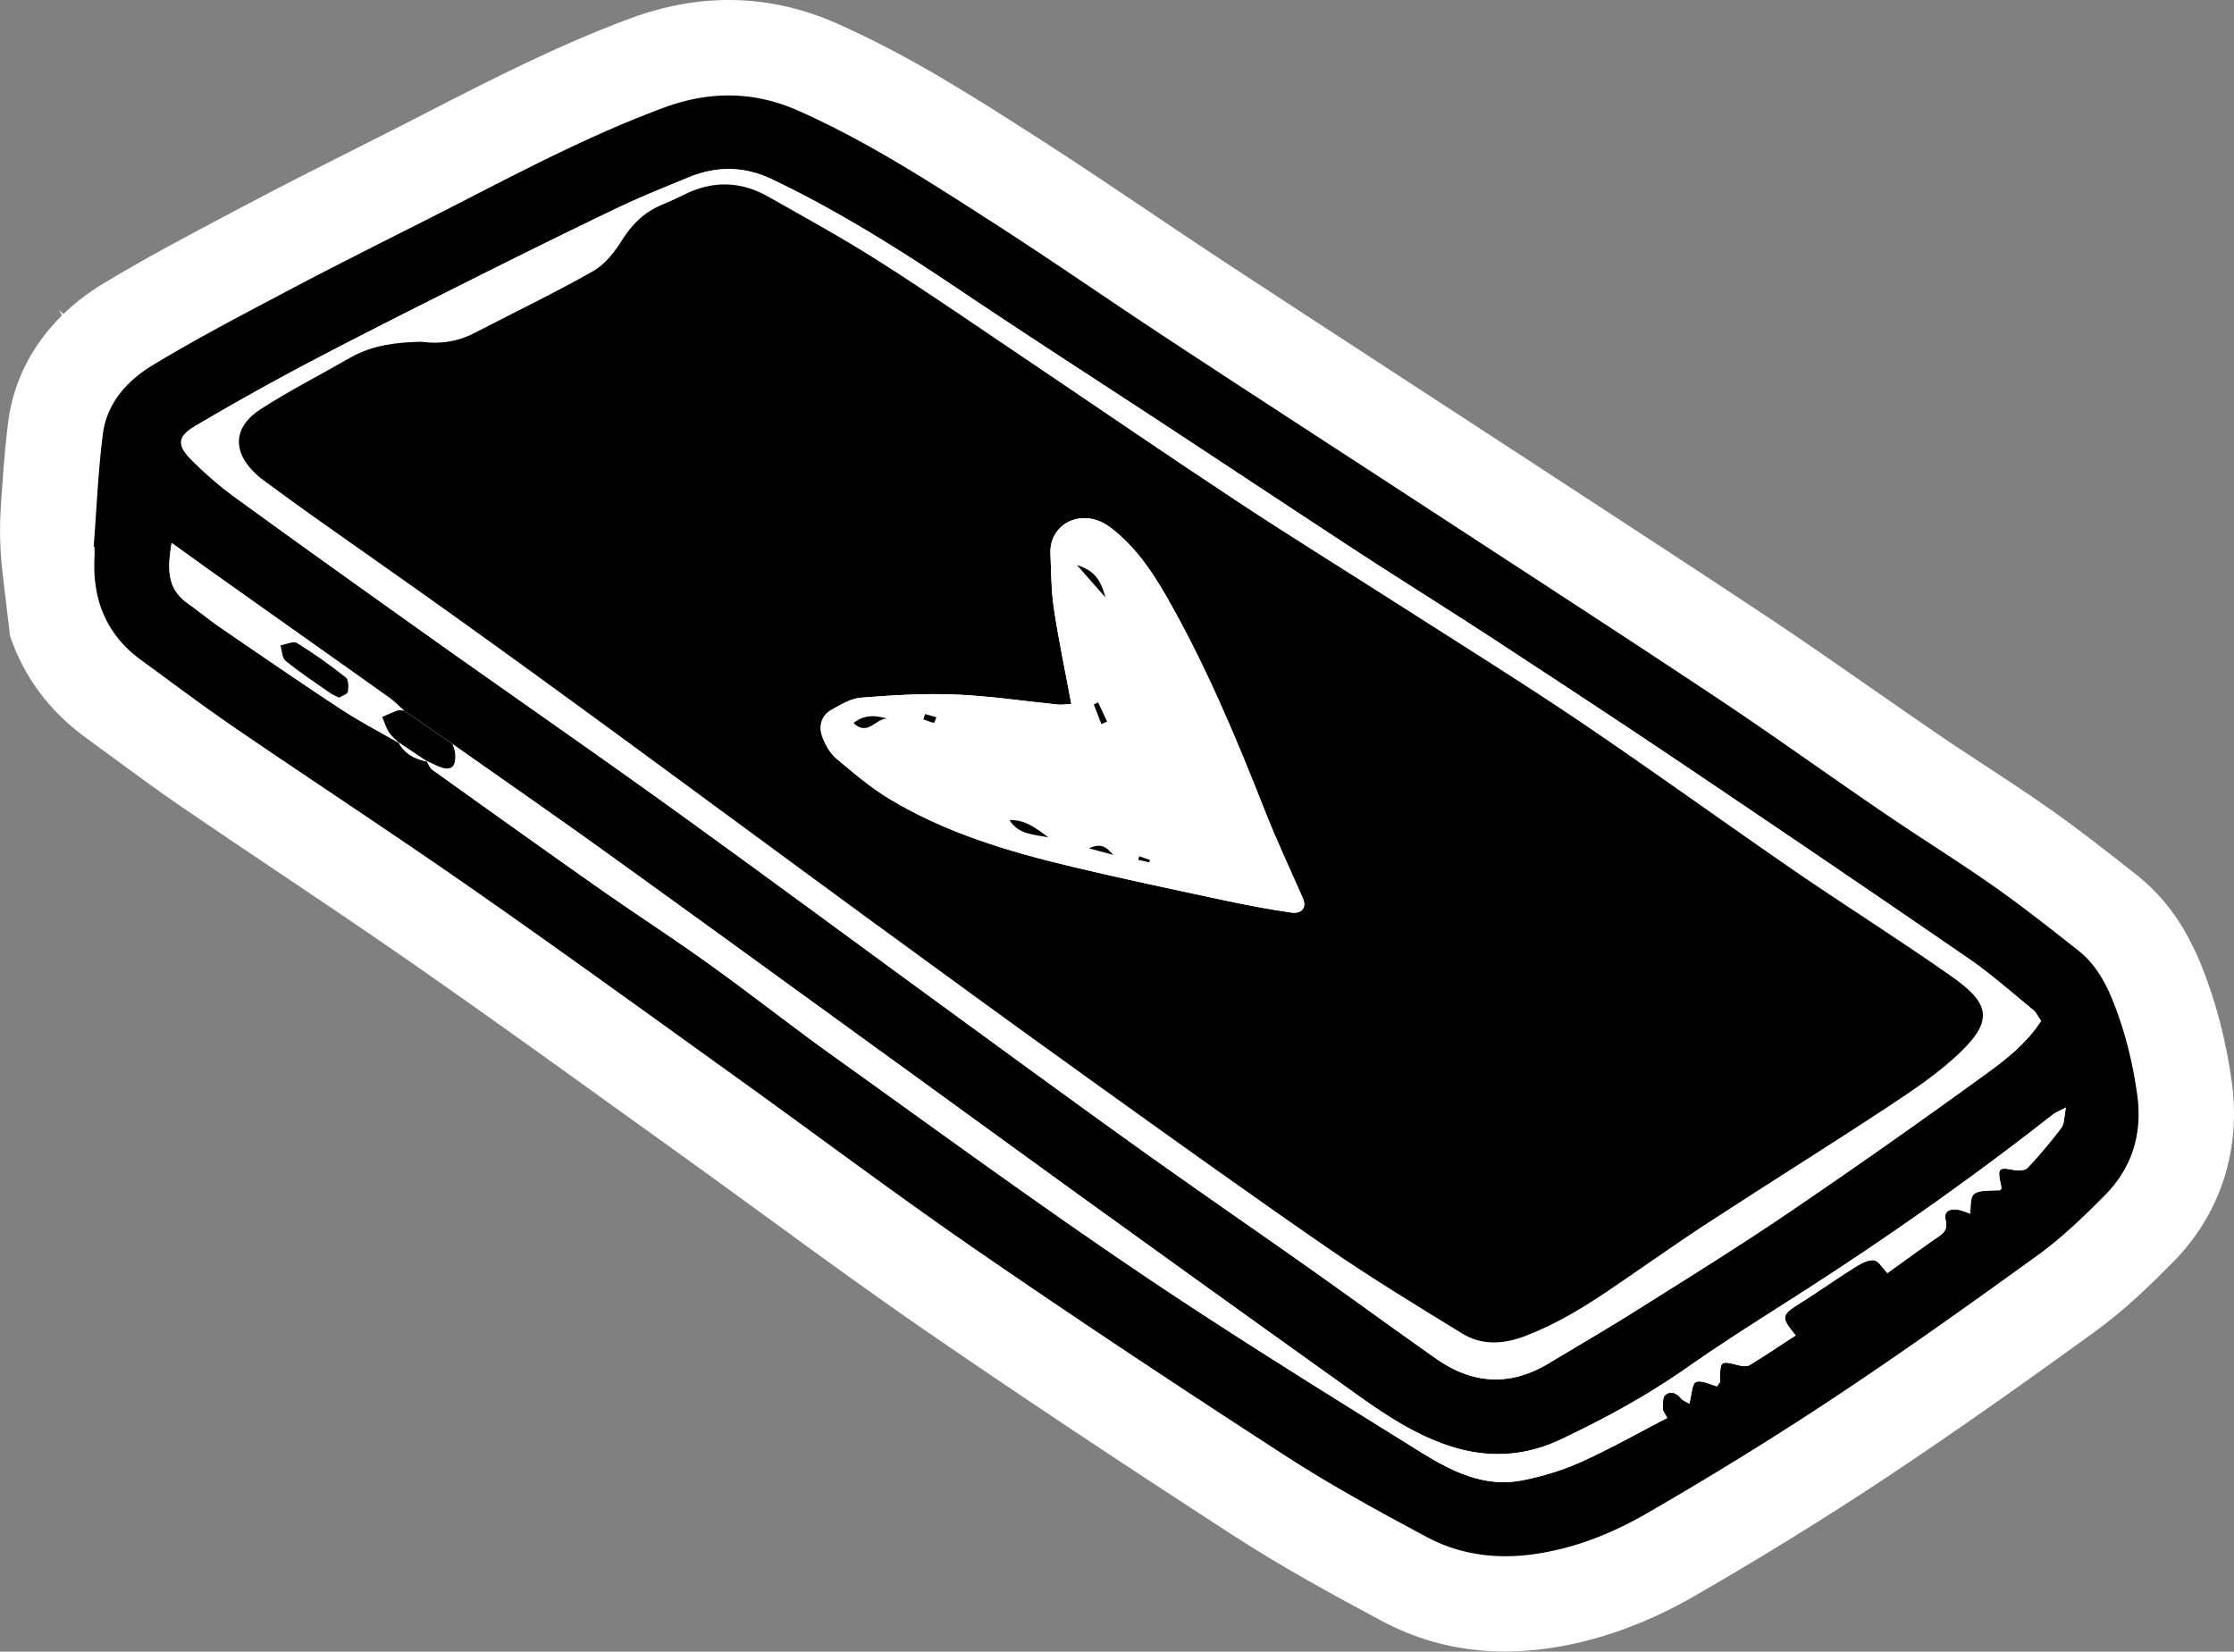 <svg xmlns="http://www.w3.org/2000/svg" viewBox="0 0 232.22 171.71"><rect x="0" y="0" width="232.22" height="171.71" fill="#808080" stroke="none"/><style>.st0{fill:#fff}</style><g id="Illustrations"><path class="st0" d="M231.97 112.33c-.62-4.34-1.65-8.26-3.15-11.98-.18-.45-.37-.9-.57-1.33l-.88-1.75c-1.41-2.55-3.14-4.62-5.24-6.28l-.59-.47c-2.74-2.16-5.58-4.39-8.59-6.5-2.27-1.59-4.56-3.09-6.77-4.54-1.63-1.07-3.26-2.13-4.86-3.23-2.32-1.58-4.62-3.19-6.92-4.79-3.41-2.38-6.94-4.84-10.51-7.21-7.36-4.89-14.88-9.79-22.14-14.53l-7.34-4.79c-3.43-2.24-6.85-4.47-10.28-6.7-5.71-3.72-11.42-7.44-17.12-11.18-2.56-1.68-5.09-3.39-7.63-5.1-3.63-2.44-7.38-4.97-11.17-7.4l-.56-.36c-6.46-4.14-13.14-8.42-20.67-11.76C80.07-.62 72.86-.8 65.55 1.9c-7.48 2.77-14.42 6.33-21.12 9.77-1.65.85-3.31 1.7-4.96 2.53l-.44.22c-4.59 2.31-9.34 4.7-14 7.17l-1 .53c-4.37 2.31-8.89 4.7-13.31 7.37-1.54.93-2.92 1.99-4.13 3.16l-.45-.41.3.56C3.32 35.87 1.38 39.68.85 43.88c-.38 3-.57 5.92-.76 8.74v.03c-.15 2.26-.1 4.53.16 6.78l.79 6.67c1.4 4.19 4.05 7.8 7.82 10.55.89.65 1.78 1.3 2.66 1.95 2.34 1.72 4.75 3.5 7.26 5.22 3.39 2.32 6.8 4.61 10.21 6.9 4.77 3.2 9.69 6.51 14.45 9.83 7.23 5.04 14.53 10.3 21.59 15.38l5.93 4.26c2.86 2.06 5.71 4.13 8.56 6.21 5.4 3.94 10.99 8.02 16.64 11.91 9.63 6.63 20.13 13.61 32.09 21.36 5.15 3.33 10.44 6.21 15.42 8.87 3.93 2.1 8.21 3.16 12.78 3.16 1.47 0 2.97-.11 4.49-.33 5.09-.73 10.2-2.56 15.2-5.44 6.94-4 13.62-8.13 19.85-12.26 7.99-5.3 15.79-10.89 21.7-15.17 3.21-2.33 5.9-4.96 8.16-7.25 4.98-5.03 7.15-11.75 6.12-18.92z"/><path d="M9.74 56.83c.3-3.9.46-7.82.95-11.7.41-3.22 2.54-5.56 5.16-7.15 4.49-2.72 9.16-5.16 13.81-7.62 4.72-2.5 9.49-4.89 14.26-7.3 8.26-4.16 16.37-8.64 25.07-11.86 4.64-1.72 9.27-1.78 13.97.3 7.04 3.12 13.46 7.27 19.89 11.4 6.3 4.04 12.45 8.33 18.71 12.44 9.12 6 18.29 11.93 27.43 17.9 9.81 6.41 19.65 12.78 29.41 19.27 5.84 3.88 11.53 7.99 17.33 11.94 3.82 2.61 7.75 5.05 11.53 7.7 2.99 2.1 5.86 4.38 8.74 6.64 1.73 1.36 2.81 3.22 3.62 5.25 1.26 3.13 2.06 6.37 2.53 9.7.58 4.07-.49 7.64-3.36 10.53-2.18 2.2-4.44 4.39-6.94 6.2-7.04 5.1-14.12 10.14-21.36 14.94-6.31 4.18-12.77 8.15-19.33 11.94-3.58 2.07-7.47 3.62-11.64 4.22-3.91.56-7.72.09-11.18-1.76-4.98-2.66-9.96-5.38-14.7-8.45-10.71-6.93-21.35-13.98-31.86-21.21-8.47-5.83-16.69-12.01-25.04-18.01-9.19-6.6-18.35-13.25-27.63-19.72-8.17-5.7-16.51-11.16-24.73-16.78-3.29-2.25-6.47-4.66-9.69-7-3.6-2.62-5.08-6.22-4.87-10.6.02-.4 0-.8 0-1.2-.02-.01-.05-.01-.08-.01zm31.69 20.36c.64 1.19 1.71 1.73 2.98 1.99l-.07-.08c.2.31.33.72.61.93 5.77 4.13 11.54 8.26 17.34 12.33 3.79 2.66 7.67 5.17 11.43 7.87 4.46 3.21 8.78 6.62 13.25 9.81 10.37 7.42 20.67 14.96 31.24 22.1 9.57 6.47 19.4 12.55 29.21 18.66 3.25 2.03 6.74 3.89 10.8 3.1 2.09-.4 4.18-1.04 6.12-1.91 3.04-1.36 5.95-3.02 8.97-4.58-.27-.5-.45-.69-.45-.87.02-.51-.07-1.23.22-1.49.51-.47 1.16-.29 1.65.32.19.24.54.36.87.56.25-.92.27-2.09.69-2.25.6-.23 1.48.27 2.19.44.17-.26.32-.39.32-.52 0-2.17 0-2.15 1.95-1.66.35.09.84.15 1.11-.02 1.62-.98 3.19-2.04 4.8-3.09-1.57-1.88-1.49-2.12.4-3.31 1.96-1.23 3.85-2.57 5.8-3.8.58-.36 1.32-.77 1.93-.7.49.06.89.81 1.4 1.33 1.76-1.26 3.49-2.53 5.25-3.75.64-.44 1.03-.83.81-1.74-.24-.97.47-1.25 1.32-1.09.4.08.79.25 1.24.4.07-2.36.07-2.36 3.08-2.43.05-.06.14-.12.14-.18 0-.15-.02-.3-.05-.44-.37-1.66-.22-1.8 1.33-1.49.46.09 1.17.07 1.44-.21 1.25-1.32 2.43-2.72 3.52-4.17.33-.43.28-1.15.48-2.11-.71.37-1.07.5-1.36.73-7.97 6.26-16.23 12.1-24.73 17.61-4.42 2.86-8.91 5.62-13.21 8.64-4.2 2.95-8.68 5.39-13.28 7.56-3.63 1.71-7.47 1.96-11.43.67-4.04-1.31-7.38-3.71-10.75-6.12-8.49-6.07-16.97-12.16-25.44-18.27-7.82-5.64-15.61-11.32-23.41-16.97-9.49-6.88-18.96-13.77-28.47-20.61-5.17-3.72-10.42-7.36-15.63-11.03-1.67-1.16-3.35-2.31-5.02-3.47-.54-.47-1.04-.99-1.62-1.4-5.77-4.11-11.56-8.2-17.34-12.3-1.66-1.18-3.31-2.37-5.21-3.74-.43 2.59-.53 4.71 1.65 6.26 1.17.83 2.27 1.75 3.45 2.56 4.14 2.83 8.27 5.68 12.46 8.43 1.97 1.3 4.09 2.39 6.13 3.57l-.11-.07zm170.74 28.94c-.36-.5-.53-.89-.83-1.13-2.22-1.81-4.36-3.73-6.71-5.34-9.65-6.64-19.34-13.22-29.05-19.76-6.68-4.5-13.41-8.92-20.14-13.33-4.8-3.14-9.67-6.17-14.48-9.31-6.4-4.18-12.76-8.41-19.15-12.61-7.45-4.9-14.96-9.72-22.36-14.7-6.16-4.14-12.43-8.07-19.14-11.28-2.97-1.42-5.83-1.43-8.77-.22-2.5 1.03-5.02 2.04-7.47 3.21-5.18 2.48-10.32 5.03-15.45 7.6-5.56 2.79-11.11 5.58-16.61 8.47a283.2 283.2 0 00-11.68 6.53c-1.9 1.12-1.98 2-.42 3.56 1.4 1.41 2.92 2.73 4.53 3.9 6.9 5.01 13.83 9.96 20.78 14.9 8.05 5.72 16.18 11.35 24.2 17.12 9.31 6.7 18.53 13.52 27.79 20.28 6.95 5.07 13.89 10.16 20.89 15.17 6.09 4.36 12.26 8.6 18.37 12.92 4.29 3.03 8.53 6.14 12.83 9.16 3.76 2.64 7.67 2.87 11.66.47 3.07-1.85 6.17-3.65 9.2-5.56 5.26-3.32 10.55-6.6 15.69-10.08a750.95 750.95 0 0019.95-14.01c2.32-1.65 4.67-3.36 6.37-5.96z"/><path class="st0" d="M212.17 106.13c-1.69 2.6-4.05 4.31-6.34 5.97-6.58 4.77-13.23 9.45-19.95 14.01-5.14 3.49-10.43 6.77-15.69 10.08-3.03 1.91-6.13 3.71-9.2 5.56-3.99 2.4-7.9 2.17-11.66-.47-4.3-3.02-8.54-6.13-12.83-9.16-6.11-4.32-12.29-8.56-18.37-12.92-7-5.01-13.94-10.1-20.89-15.17-9.27-6.76-18.49-13.58-27.79-20.28-8.02-5.77-16.14-11.4-24.2-17.12-6.95-4.94-13.88-9.89-20.78-14.9a38.187 38.187 0 01-4.53-3.9c-1.56-1.56-1.48-2.44.42-3.56a283.2 283.2 0 0111.68-6.53c5.5-2.9 11.06-5.69 16.61-8.47 5.13-2.57 10.27-5.12 15.45-7.6 2.44-1.17 4.96-2.18 7.47-3.21 2.94-1.22 5.8-1.21 8.77.22 6.71 3.22 12.98 7.14 19.14 11.28 7.4 4.98 14.9 9.8 22.36 14.7 6.39 4.2 12.75 8.43 19.15 12.61 4.8 3.13 9.68 6.17 14.48 9.31 6.74 4.41 13.47 8.83 20.14 13.33 9.71 6.54 19.4 13.12 29.05 19.76 2.35 1.62 4.49 3.54 6.71 5.34.27.23.44.62.8 1.12zM43.76 35.53c-2.36.07-4.96.29-7.34 1.65-3.1 1.78-6.3 3.41-9.3 5.34-2.97 1.91-3.01 4.54-.37 6.89.12.11.23.22.36.31 1.67 1.22 3.33 2.46 5.01 3.65 5 3.55 10.03 7.05 15.01 10.62 5.44 3.89 10.86 7.82 16.25 11.77 9.06 6.63 18.08 13.31 27.14 19.94 7.65 5.59 15.3 11.17 23 16.69 8.15 5.85 16.31 11.7 24.56 17.4 4.52 3.12 9.22 5.97 13.9 8.84 2.12 1.31 4.41 1.1 6.69.22 3.06-1.19 5.85-2.87 8.56-4.7 3.43-2.32 6.79-4.73 10.26-6.99 6.27-4.09 12.62-8.05 18.87-12.17 2.57-1.7 5.18-3.45 7.39-5.57 3.67-3.52 2.87-5.26-.97-7.96-5.33-3.75-10.86-7.22-16.23-10.91-7.41-5.1-14.7-10.38-22.15-15.42-6.07-4.1-12.29-7.97-18.46-11.92-5.77-3.7-11.6-7.29-17.31-11.06-7.44-4.91-14.78-9.96-22.18-14.94-5.02-3.38-10-6.82-15.1-10.06-3.75-2.39-7.66-4.54-11.54-6.73-2.84-1.61-5.77-1.66-8.7-.18-.78.39-1.59.75-2.39 1.09-1.76.74-3 1.97-4.03 3.59-.79 1.24-1.79 2.56-3.02 3.26-4.01 2.28-8.19 4.28-12.29 6.41-1.68.87-3.45 1.22-5.62.94z"/><path class="st0" d="M47.04 77.36c5.21 3.67 10.45 7.31 15.63 11.03 9.51 6.84 18.98 13.74 28.47 20.61 7.81 5.66 15.6 11.33 23.41 16.97 8.47 6.11 16.95 12.2 25.44 18.27 3.37 2.41 6.71 4.81 10.75 6.12 3.96 1.29 7.8 1.04 11.43-.67 4.6-2.17 9.08-4.61 13.28-7.56 4.3-3.02 8.8-5.77 13.21-8.64 8.5-5.51 16.76-11.36 24.73-17.61.29-.23.66-.36 1.36-.73-.2.96-.15 1.67-.48 2.11a48.477 48.477 0 01-3.52 4.17c-.26.28-.98.3-1.44.21-1.55-.31-1.7-.17-1.33 1.49.03.14.06.29.05.44 0 .06-.09.12-.14.18-3.01.07-3.01.07-3.08 2.43-.45-.15-.84-.33-1.24-.4-.85-.16-1.56.12-1.32 1.09.23.92-.16 1.3-.81 1.74-1.76 1.22-3.49 2.49-5.25 3.75-.51-.52-.92-1.28-1.4-1.33-.61-.07-1.35.34-1.93.7-1.96 1.23-3.85 2.57-5.8 3.8-1.9 1.19-1.97 1.43-.4 3.31-1.61 1.04-3.18 2.1-4.8 3.09-.28.17-.76.11-1.11.02-1.95-.49-1.95-.5-1.95 1.66 0 .13-.15.26-.32.52-.71-.18-1.59-.67-2.19-.44-.41.16-.43 1.33-.69 2.25-.33-.2-.68-.32-.87-.56-.49-.61-1.14-.79-1.65-.32-.29.27-.2.98-.22 1.49-.01.18.18.37.45.87-3.03 1.56-5.94 3.21-8.97 4.58-1.94.87-4.03 1.5-6.12 1.91-4.07.79-7.55-1.07-10.8-3.1-9.8-6.11-19.64-12.19-29.21-18.66-10.56-7.14-20.87-14.68-31.24-22.1-4.47-3.2-8.79-6.61-13.25-9.81-3.76-2.7-7.64-5.21-11.43-7.87-5.8-4.08-11.57-8.2-17.34-12.33-.28-.2-.41-.61-.61-.93.35.17.7.35 1.05.5 1.45.65 2.05.24 1.9-1.34-.03-.31-.17-.61-.25-.91zm-5.51-.08c-2.05-1.18-4.16-2.27-6.13-3.57-4.19-2.75-8.32-5.6-12.46-8.43-1.18-.81-2.28-1.73-3.45-2.56-2.18-1.55-2.08-3.66-1.65-6.26 1.9 1.37 3.55 2.56 5.21 3.74 5.78 4.1 11.57 8.19 17.34 12.3.58.41 1.08.93 1.62 1.4-.23-.01-.49-.09-.7-.02-.54.19-1.06.44-1.59.67.23.54.4 1.11.71 1.6.29.42.73.76 1.1 1.13zm-6.28-4.75c.32-.2.86-.36.9-.6.08-.49.08-1.26-.22-1.49a55.574 55.574 0 00-5.06-3.57c-.38-.24-1.14.14-1.73.23.17.55.16 1.31.53 1.61 1.48 1.2 3.08 2.25 4.64 3.35.26.17.56.28.94.47z"/><path d="M41.53 77.28c-.37-.38-.81-.71-1.09-1.14-.31-.48-.48-1.06-.71-1.6.53-.23 1.05-.48 1.59-.67.21-.07.46.01.7.02 1.67 1.16 3.35 2.31 5.02 3.47.09.3.23.6.26.9.15 1.58-.45 1.99-1.9 1.34-.35-.16-.7-.34-1.05-.5l.07.08-2.98-1.99.09.09z"/><path class="st0" d="M41.43 77.19l2.98 1.99c-1.26-.25-2.34-.79-2.98-1.99z"/><path d="M43.76 35.53c2.17.28 3.94-.06 5.62-.94 4.1-2.13 8.27-4.13 12.29-6.41 1.24-.7 2.24-2.02 3.02-3.26 1.03-1.62 2.27-2.85 4.03-3.59.81-.34 1.61-.7 2.39-1.09 2.94-1.48 5.86-1.42 8.7.18 3.88 2.19 7.78 4.34 11.54 6.73 5.1 3.24 10.08 6.68 15.1 10.06 7.39 4.98 14.74 10.03 22.18 14.94 5.72 3.77 11.55 7.37 17.31 11.06 6.17 3.95 12.39 7.82 18.46 11.92 7.45 5.04 14.74 10.32 22.15 15.42 5.37 3.69 10.9 7.16 16.23 10.91 3.84 2.7 4.64 4.45.97 7.96-2.21 2.12-4.82 3.87-7.39 5.57-6.25 4.12-12.6 8.08-18.87 12.17-3.46 2.26-6.83 4.67-10.26 6.99-2.7 1.83-5.49 3.51-8.56 4.7-2.28.89-4.57 1.09-6.69-.22-4.68-2.87-9.38-5.73-13.9-8.84-8.26-5.7-16.41-11.55-24.56-17.4-7.7-5.52-15.35-11.1-23-16.69-9.06-6.63-18.09-13.31-27.14-19.94-5.4-3.95-10.81-7.88-16.25-11.77-4.98-3.57-10.01-7.07-15.01-10.62-1.69-1.2-3.34-2.43-5.01-3.65-.13-.09-.24-.21-.36-.31-2.63-2.35-2.59-4.98.37-6.89 3-1.93 6.2-3.56 9.3-5.34 2.38-1.36 4.98-1.59 7.34-1.65zm67.6 37.66c-.58.03-.97.1-1.35.06-3.57-.36-7.14-.9-10.72-1.05-3.25-.13-6.53.08-9.79.33-1.05.08-2.09.71-3.05 1.25-1.13.64-1.38 1.77-.93 2.92.31.79.78 1.63 1.42 2.16 1.76 1.49 3.54 3 5.51 4.19 5.87 3.55 12.38 5.47 18.98 7.05 5.28 1.26 10.59 2.38 15.89 3.51 2.26.48 4.54.91 6.83 1.25 1.22.18 1.7-.52 1.26-1.53-1.34-3.05-2.76-6.07-3.98-9.17-3.01-7.65-6.19-15.22-10.3-22.36-1.52-2.63-3.26-5.12-5.73-6.98-2.87-2.16-6.34-.4-6.21 2.73.08 1.91.08 3.83.36 5.71.48 3.23 1.16 6.42 1.81 9.93zm-76.11-.66c-.38-.19-.68-.3-.93-.48-1.56-1.09-3.16-2.15-4.64-3.35-.37-.3-.36-1.06-.53-1.61.59-.09 1.34-.47 1.73-.23 1.76 1.08 3.44 2.29 5.06 3.57.3.23.3 1.01.22 1.49-.05.25-.59.41-.91.61z"/><path class="st0" d="M111.36 73.19c-.65-3.51-1.33-6.7-1.81-9.92-.28-1.88-.28-3.8-.36-5.71-.13-3.14 3.34-4.9 6.21-2.73 2.47 1.86 4.21 4.35 5.73 6.98 4.11 7.14 7.29 14.71 10.3 22.36 1.22 3.1 2.63 6.12 3.98 9.17.45 1.01-.04 1.72-1.26 1.53-2.29-.34-4.56-.77-6.83-1.25-5.31-1.14-10.62-2.25-15.89-3.51-6.61-1.58-13.12-3.51-18.98-7.05-1.96-1.19-3.74-2.7-5.51-4.19-.64-.54-1.11-1.37-1.42-2.16-.45-1.14-.2-2.28.93-2.92.95-.54 2-1.16 3.05-1.25 3.25-.26 6.53-.46 9.79-.33 3.58.15 7.15.69 10.72 1.05.38.03.77-.04 1.35-.07zm3.55-11.08c-.54-2.03-1.29-2.83-2.97-3.37.99 1.13 1.98 2.25 2.97 3.37zm-5.93 24.94c-1.22-.87-2.4-1.86-4.04-1.79.93 1.52 2.56 1.5 4.04 1.79zM88.72 75.17c1.51 1.45 2.38-.58 3.54-.45-1.18-.34-2.34-.49-3.54.45zm25.77.11c.2-.09.4-.17.6-.26-.31-.66-.62-1.33-.93-1.99l-.45.21c.25.68.51 1.36.78 2.04zm1.24 13.6c-.57-.56-1.07-1.38-2.53-.68 1.17.32 1.85.5 2.53.68zM96.17 74.24c-.07.18-.13.36-.2.54.37.13.73.29 1.1.37.04.01.17-.38.26-.58-.38-.1-.77-.21-1.16-.33zm23.29 15.41c.02-.08.05-.16.07-.25-.37-.13-.74-.25-1.11-.38-.03.13-.06.25-.1.38.38.08.76.16 1.14.25z"/><path d="M114.91 62.11c-.99-1.12-1.98-2.25-2.97-3.37 1.68.54 2.43 1.35 2.97 3.37zm-5.93 24.94c-1.48-.29-3.11-.27-4.04-1.79 1.65-.07 2.82.91 4.04 1.79zM88.72 75.17c1.2-.94 2.36-.79 3.54-.45-1.16-.14-2.03 1.9-3.54.45zm25.77.11c-.26-.68-.53-1.36-.79-2.04l.45-.21c.31.66.62 1.33.93 1.99-.2.09-.4.17-.59.26zm1.24 13.6c-.68-.18-1.36-.36-2.53-.68 1.47-.7 1.96.12 2.53.68zM96.17 74.24l1.17.33c-.09.2-.22.59-.26.58-.38-.08-.74-.24-1.1-.37.05-.18.12-.36.19-.54zm23.29 15.41c-.38-.08-.76-.17-1.14-.25.03-.13.06-.25.1-.38.37.13.74.25 1.11.38-.03.08-.05.16-.07.25z"/></g></svg>